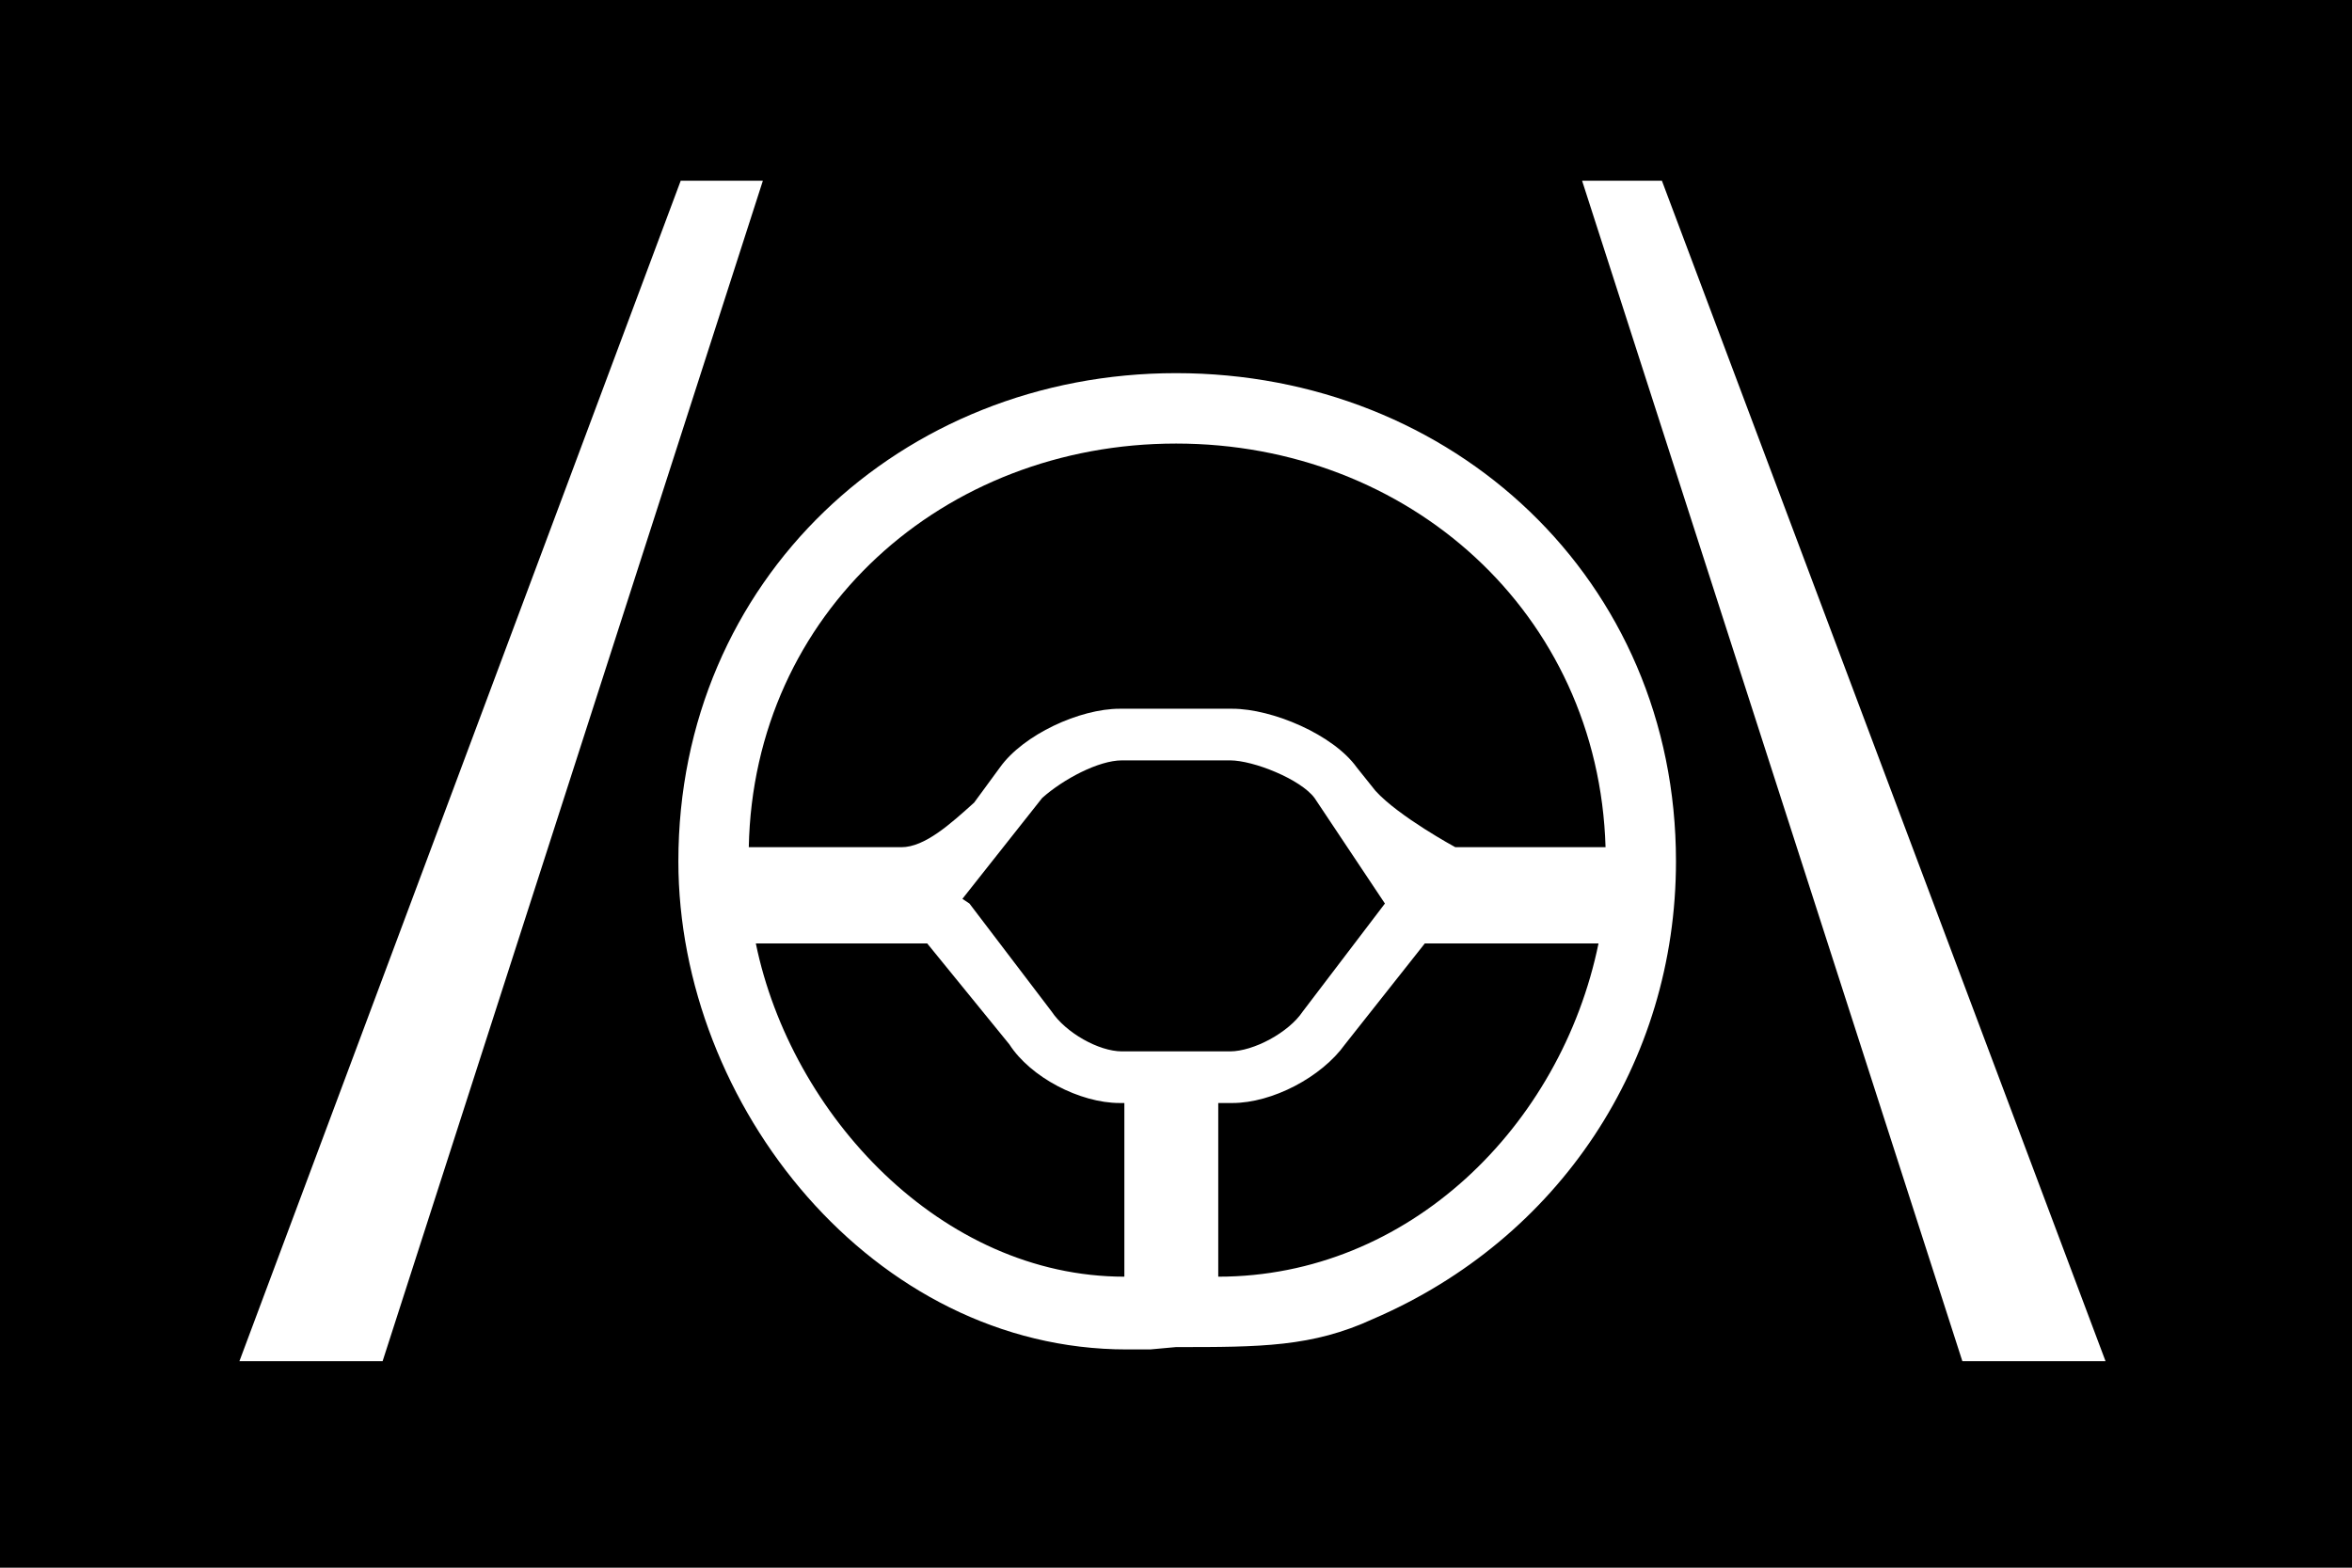 <?xml version="1.0" encoding="UTF-8" standalone="no"?>
<svg
   version="1.1"
   viewBox="0 0 1002 668"
   id="svg6"
   sodipodi:docname="U+E633_NuN-N.svg"
   width="1002"
   height="668"
   xmlns:inkscape="http://www.inkscape.org/namespaces/inkscape"
   xmlns:sodipodi="http://sodipodi.sourceforge.net/DTD/sodipodi-0.dtd"
   xmlns="http://www.w3.org/2000/svg"
   xmlns:svg="http://www.w3.org/2000/svg">
  <defs
     id="defs10" />
  <sodipodi:namedview
     id="namedview8"
     pagecolor="#ffffff"
     bordercolor="#666666"
     borderopacity="1.0"
     inkscape:pageshadow="2"
     inkscape:pageopacity="0.0"
     inkscape:pagecheckerboard="0" />
  <g
     transform="matrix(1,0,0,-1,-10,568)"
     id="g4">
    <path
       fill="currentColor"
       d="M 10,568 H 1012 V -100 H 10 Z M 846,-12 h 61 L 718,491 h -34 z m -734,0 h 61 L 335,491 H 300 Z M 595,6 C 674,40 724,115 724,201 724,321 629,409 511,409 394,409 299,321 299,201 299,97 382,-7 490,-7 h 10 l 11,1 c 36,0 58,0 84,12 z m -84,373 c 99,0 180,-72 183,-172 h -64 c 0,0 -24,13 -34,24 l -8,10 c -10,14 -36,25 -53,25 h -48 c -17,0 -41,-11 -51,-25 l -11,-15 c -10,-9 -21,-19 -31,-19 h -65 c 2,100 83,172 182,172 z m 54,-242 c -6,-9 -21,-17 -31,-17 h -46 c -10,0 -24,8 -30,17 l -35,46 -3,2 34,43 c 9,8 24,16 34,16 h 46 c 10,0 30,-8 36,-16 l 30,-45 z m 18,-14 34,43 h 74 C 675,88 610,24 529,24 v 74 h 6 c 17,0 38,11 48,25 z m -143,0 c 9,-14 30,-25 47,-25 h 2 V 24 C 411,24 347,93 332,166 h 73 z"
       id="path2" />
  </g>
</svg>
